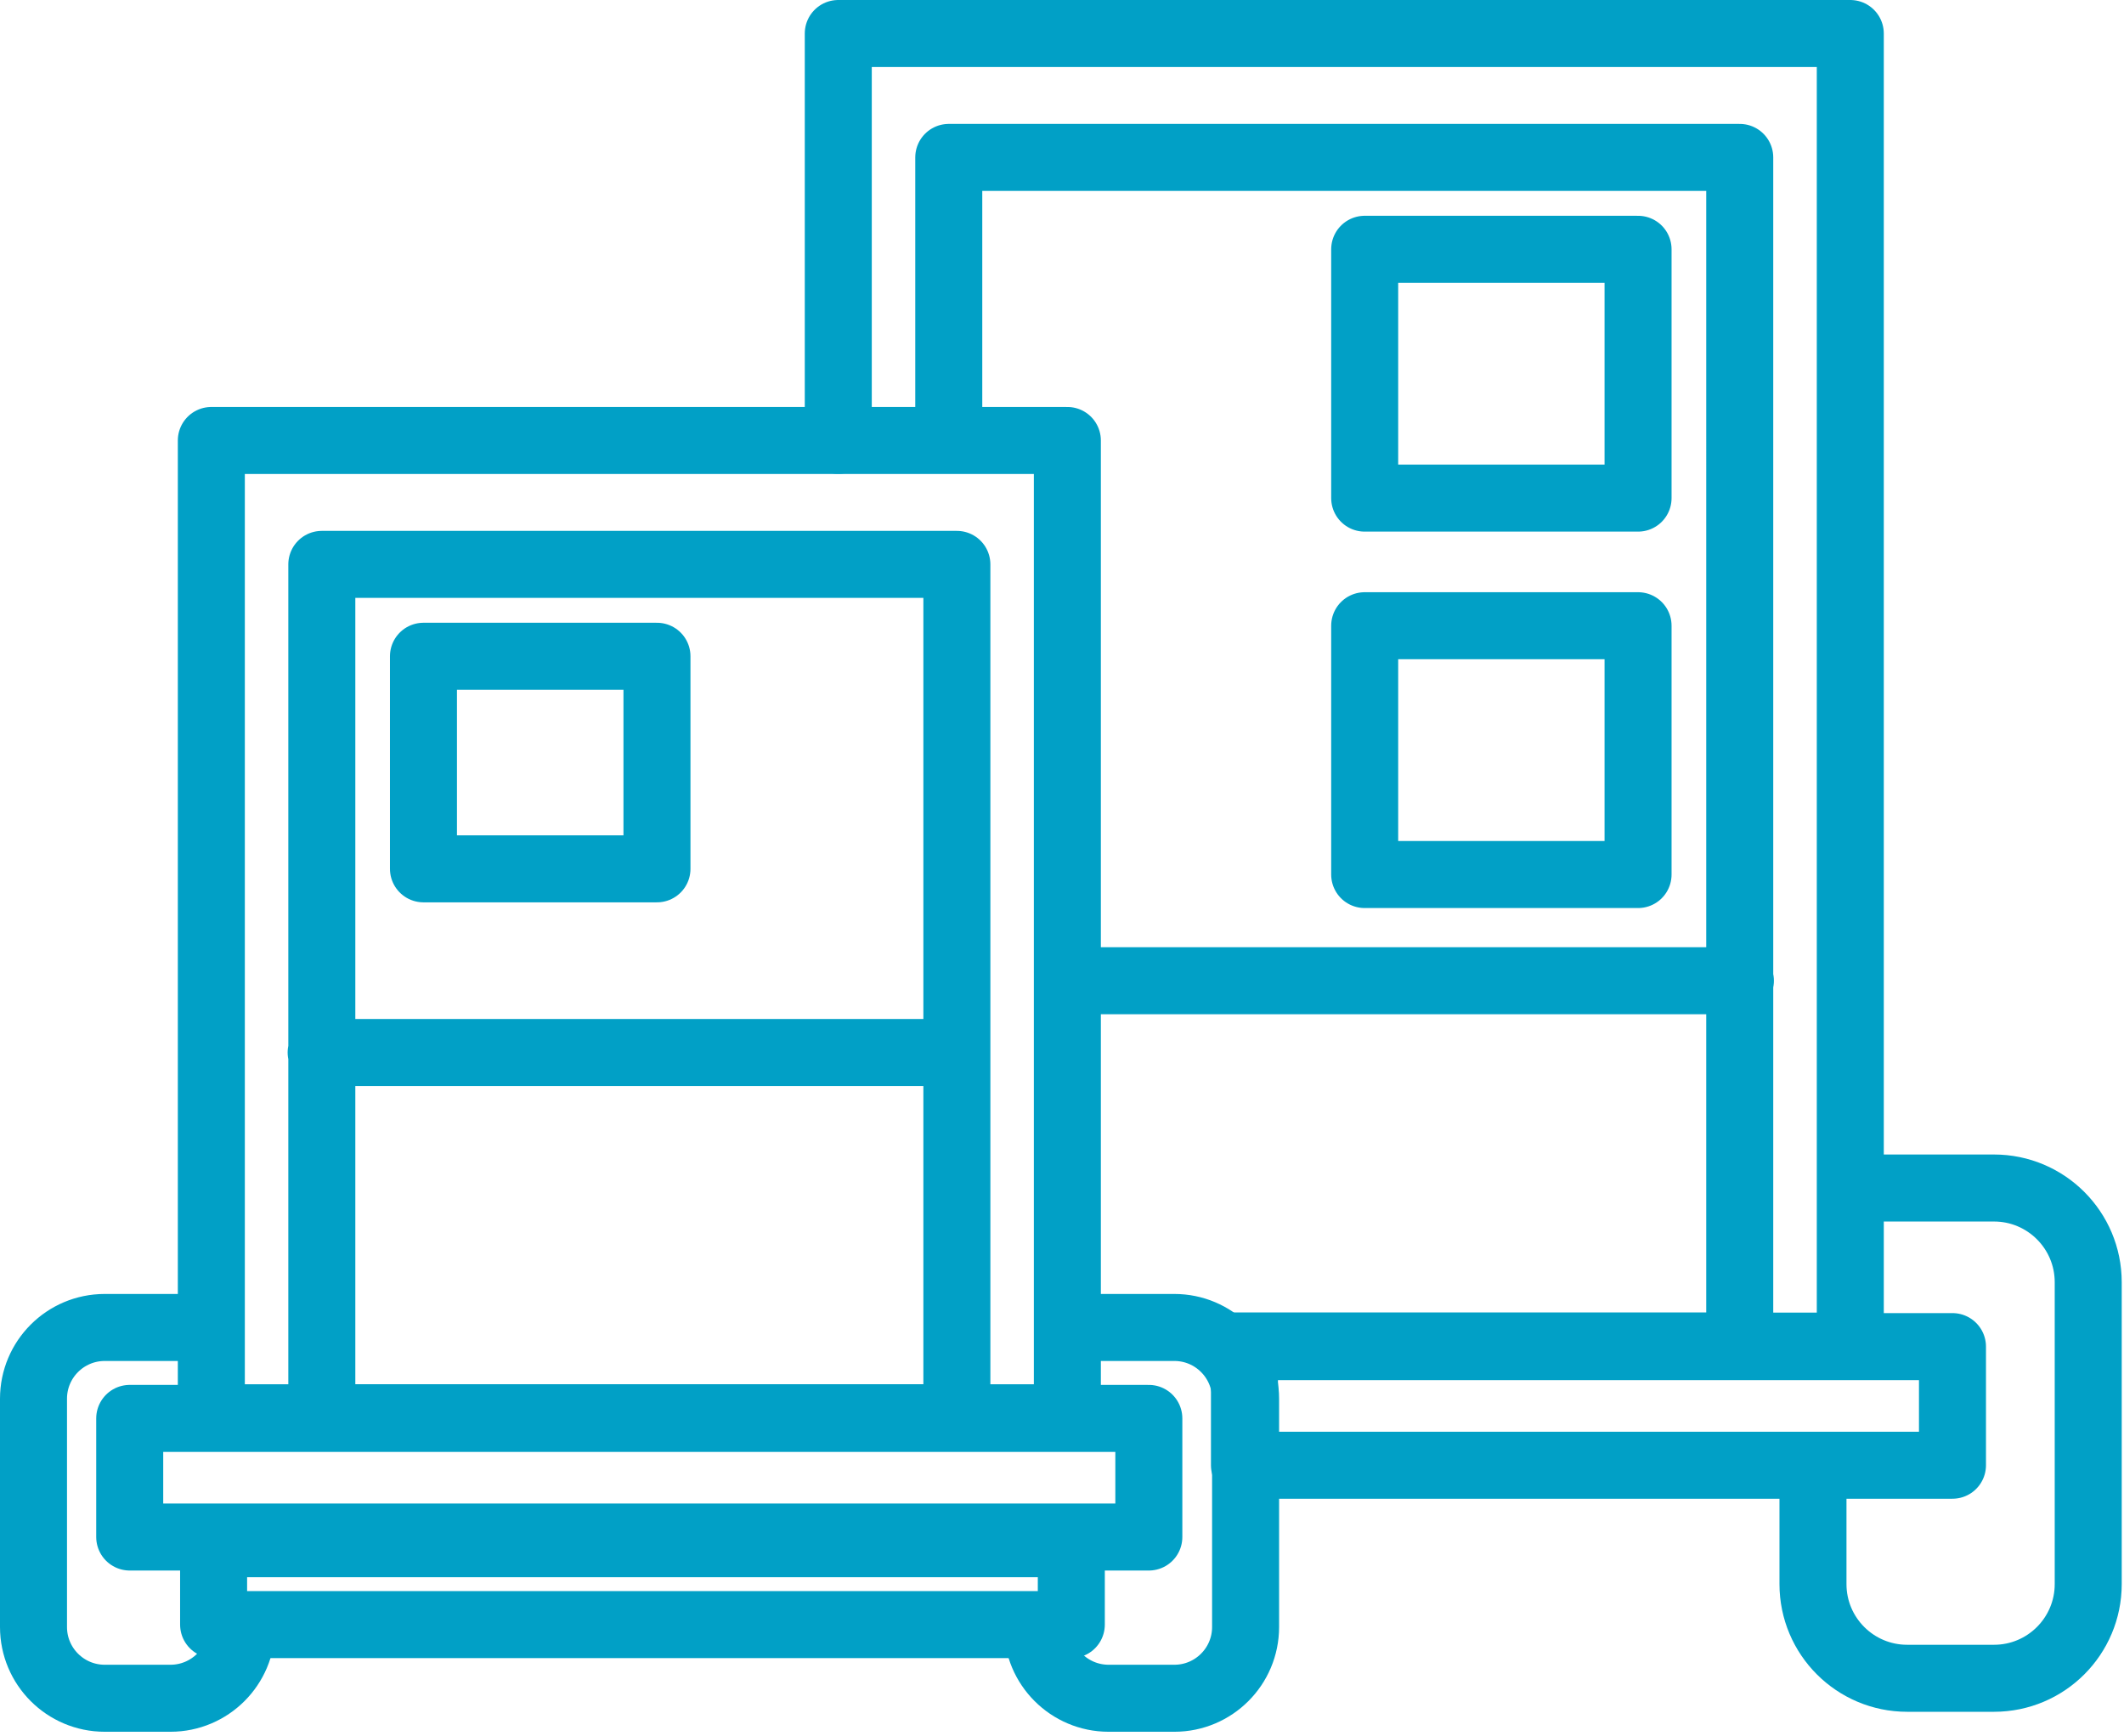 <svg xmlns="http://www.w3.org/2000/svg" width="317" height="259" fill="none"><path d="M159.3 65.73H31.54v145.84H159.3V65.73ZM171.46 211.66H19.36v17.7h152.1v-17.7ZM159.89 230.36H31.88v12.07h128.01v-12.07Z" stroke="#01A0C6" stroke-width="10" stroke-miterlimit="10" stroke-linecap="round" stroke-linejoin="round"></path><path d="M154.83 242.79c0 5.87 4.76 10.63 10.63 10.63h9.81c5.87 0 10.63-4.76 10.63-10.63v-34.07c0-5.87-4.76-10.63-10.63-10.63h-14.8M36.07 242.79c0 5.87-4.76 10.63-10.63 10.63h-9.81C9.76 253.42 5 248.66 5 242.79v-34.07c0-5.87 4.76-10.63 10.63-10.63h14.8M142.81 84.22H48.03v127.35h94.78V84.22ZM47.93 157.06h94.87" stroke="#01A0C6" stroke-width="10" stroke-miterlimit="10" stroke-linecap="round" stroke-linejoin="round"></path><path d="M98.05 97.93H63.2v31.72h34.85V97.93ZM183.6 200.87h92.55V5H125.11v60.71M185.731 218.646h105.67v-17.7h-105.67v17.7Z" stroke="#01A0C6" stroke-width="10" stroke-miterlimit="10" stroke-linecap="round" stroke-linejoin="round"></path><path d="M278.04 177.28h19.56c7.76 0 14.06 6.29 14.06 14.06v45.04c0 7.76-6.29 14.06-14.06 14.06h-12.96c-7.76 0-14.06-6.29-14.06-14.06v-16.93M184.03 200.87h75.62V23.49H141.6v41.8M259.75 146.35h-99.16" stroke="#01A0C6" stroke-width="10" stroke-miterlimit="10" stroke-linecap="round" stroke-linejoin="round"></path><path d="M203.675 74.33h40.8V37.2h-40.8v37.13ZM203.675 130.502h40.8v-37.13h-40.8v37.13Z" stroke="#01A0C6" stroke-width="10" stroke-miterlimit="10" stroke-linecap="round" stroke-linejoin="round"></path></svg>